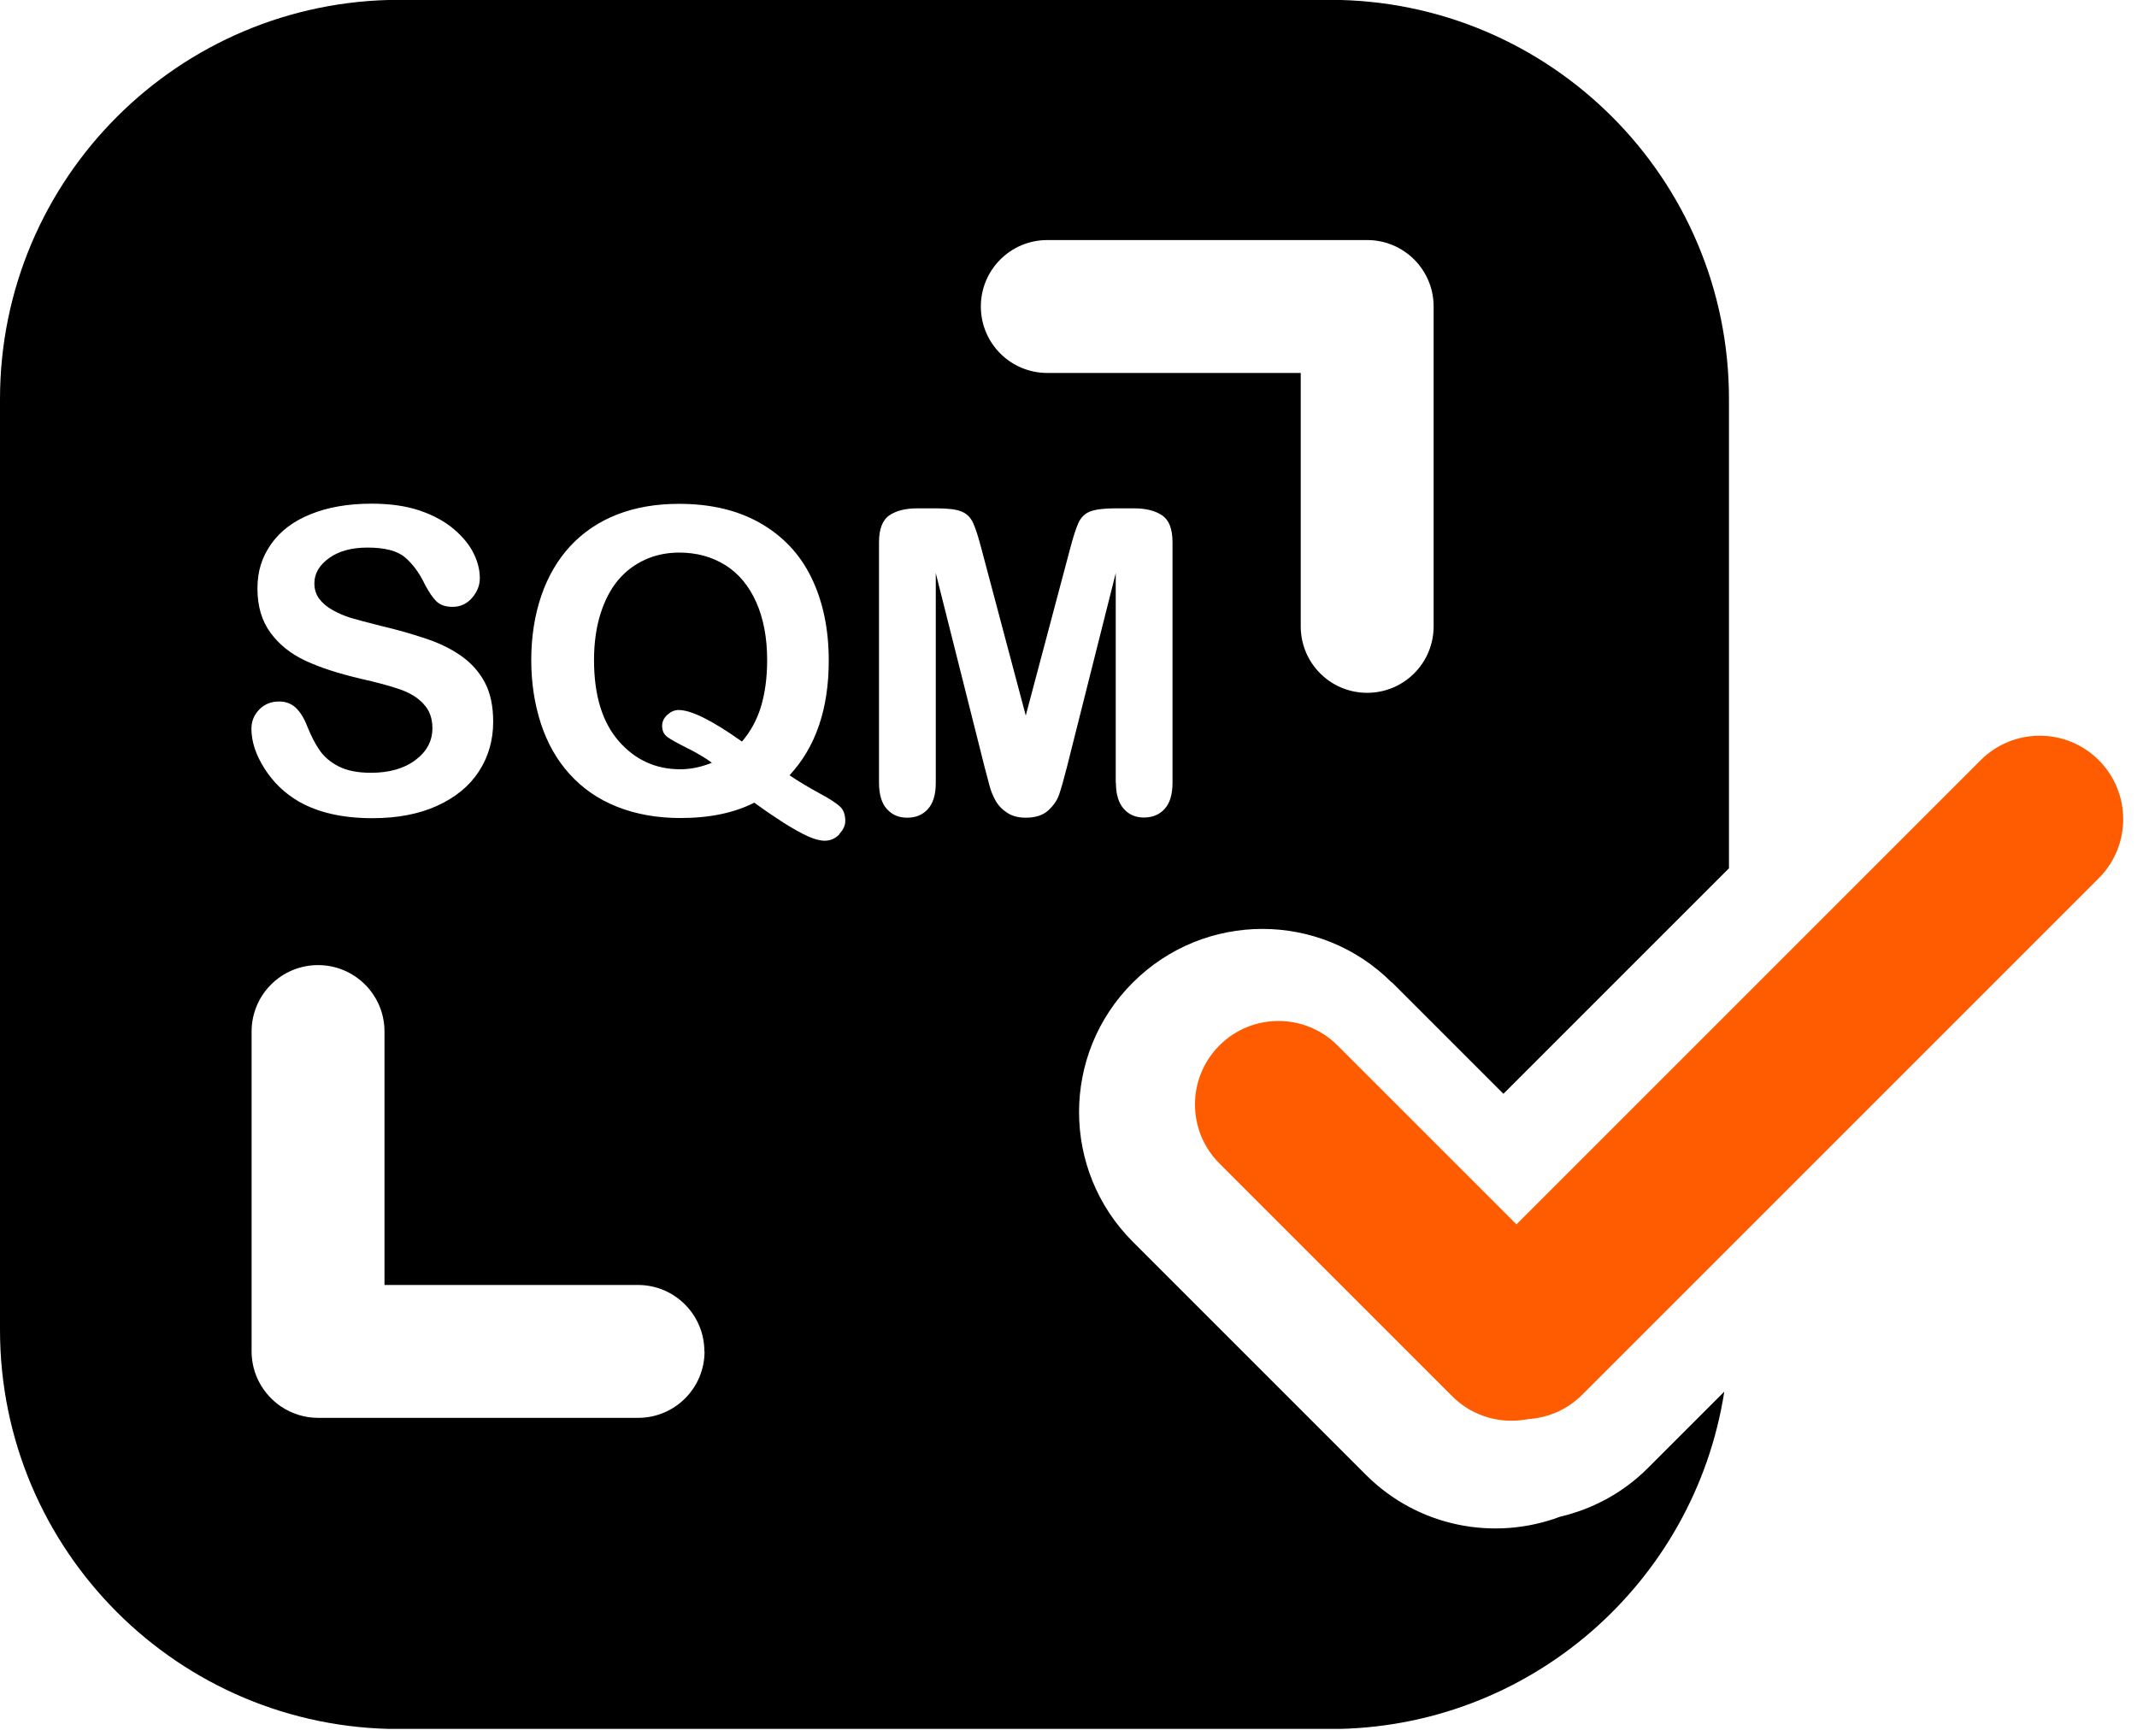 <svg width="128" height="104" viewBox="0 0 128 104" fill="none" xmlns="http://www.w3.org/2000/svg">
<g clip-path="url(#clip0_681_1869)">
<path d="M43.44 33.85C42.64 33.35 41.72 33.1 40.69 33.1C39.95 33.1 39.27 33.24 38.65 33.52C38.03 33.8 37.49 34.2 37.04 34.73C36.59 35.26 36.23 35.94 35.97 36.76C35.71 37.58 35.58 38.51 35.58 39.54C35.58 41.63 36.07 43.25 37.05 44.38C38.03 45.51 39.26 46.08 40.75 46.08C41.36 46.08 41.99 45.95 42.64 45.69C42.25 45.4 41.76 45.11 41.18 44.82C40.6 44.53 40.2 44.31 39.98 44.15C39.76 43.99 39.66 43.77 39.66 43.48C39.66 43.23 39.76 43.01 39.97 42.82C40.18 42.63 40.4 42.53 40.65 42.53C41.4 42.53 42.67 43.16 44.44 44.42C44.95 43.83 45.33 43.14 45.58 42.33C45.82 41.53 45.95 40.6 45.95 39.54C45.95 38.21 45.73 37.05 45.3 36.08C44.87 35.11 44.25 34.36 43.46 33.86L43.44 33.85Z" fill="black"/>
<path d="M83.37 58.84L90.05 65.52L103.56 52.01V23.9C103.56 10.7 92.86 -0.01 79.65 -0.01H23.91C10.7 -9.76585e-06 0 10.7 0 23.91V79.66C0 92.86 10.7 103.57 23.91 103.57H79.66C91.61 103.57 101.5 94.81 103.28 83.36L98.7 87.94C97.2 89.44 95.37 90.4 93.45 90.85C89.54 92.32 84.97 91.49 81.82 88.35L67.85 74.38C63.56 70.09 63.56 63.14 67.85 58.86C72.14 54.57 79.09 54.57 83.37 58.86V58.84ZM62.73 14.38H81.89C84.09 14.38 85.87 16.16 85.87 18.36V37.52C85.87 39.72 84.09 41.5 81.89 41.5C79.69 41.5 77.91 39.72 77.91 37.52V22.34H62.73C60.53 22.34 58.75 20.56 58.75 18.36C58.75 16.16 60.53 14.38 62.73 14.38ZM25.35 42.14C24.98 41.76 24.51 41.48 23.92 41.28C23.34 41.08 22.56 40.87 21.58 40.65C20.27 40.34 19.18 39.99 18.3 39.58C17.42 39.17 16.72 38.61 16.2 37.9C15.68 37.19 15.42 36.31 15.42 35.26C15.42 34.21 15.69 33.37 16.24 32.59C16.79 31.81 17.58 31.21 18.61 30.8C19.64 30.38 20.86 30.17 22.26 30.17C23.38 30.17 24.34 30.31 25.16 30.59C25.98 30.87 26.65 31.24 27.19 31.7C27.73 32.16 28.12 32.64 28.37 33.15C28.62 33.66 28.74 34.15 28.74 34.63C28.74 35.07 28.58 35.46 28.27 35.82C27.96 36.17 27.57 36.35 27.11 36.35C26.69 36.35 26.37 36.24 26.15 36.03C25.93 35.82 25.69 35.47 25.44 34.99C25.11 34.3 24.71 33.77 24.25 33.38C23.79 32.99 23.04 32.8 22.01 32.8C21.06 32.8 20.29 33.01 19.71 33.43C19.13 33.85 18.83 34.35 18.83 34.94C18.83 35.3 18.93 35.62 19.13 35.88C19.33 36.14 19.6 36.37 19.95 36.56C20.3 36.75 20.65 36.9 21.01 37.01C21.37 37.12 21.95 37.27 22.77 37.48C23.8 37.72 24.73 37.99 25.56 38.27C26.39 38.55 27.1 38.91 27.68 39.33C28.26 39.75 28.72 40.27 29.05 40.9C29.38 41.53 29.54 42.31 29.54 43.23C29.54 44.33 29.26 45.32 28.69 46.2C28.12 47.08 27.29 47.76 26.2 48.26C25.11 48.76 23.81 49.01 22.31 49.01C20.51 49.01 19.03 48.67 17.86 47.99C17.03 47.5 16.36 46.85 15.84 46.03C15.32 45.21 15.06 44.42 15.06 43.65C15.06 43.2 15.22 42.82 15.53 42.5C15.84 42.18 16.24 42.02 16.72 42.02C17.11 42.02 17.44 42.14 17.71 42.39C17.98 42.64 18.21 43.01 18.4 43.5C18.63 44.08 18.88 44.56 19.15 44.95C19.42 45.34 19.8 45.66 20.29 45.91C20.78 46.16 21.42 46.29 22.22 46.29C23.31 46.29 24.2 46.04 24.88 45.53C25.56 45.02 25.9 44.39 25.9 43.62C25.9 43.02 25.72 42.52 25.35 42.15V42.14ZM42.2 80.95C42.2 83.15 40.42 84.93 38.22 84.93H19.06C18.24 84.93 17.47 84.68 16.83 84.25C15.77 83.53 15.07 82.32 15.07 80.95V61.79C15.07 59.59 16.85 57.81 19.05 57.81C21.25 57.81 23.03 59.59 23.03 61.79V76.97H38.21C40.41 76.97 42.19 78.75 42.19 80.95H42.2ZM50.29 49.96C50.05 50.22 49.75 50.36 49.4 50.36C49.12 50.36 48.78 50.27 48.38 50.09C47.98 49.91 47.51 49.64 46.96 49.3C46.42 48.95 45.82 48.55 45.18 48.08C43.98 48.69 42.51 49 40.76 49C39.34 49 38.08 48.77 36.95 48.32C35.82 47.87 34.89 47.22 34.12 46.37C33.35 45.52 32.78 44.51 32.4 43.35C32.02 42.18 31.82 40.91 31.82 39.54C31.82 38.17 32.02 36.86 32.42 35.69C32.82 34.52 33.4 33.53 34.16 32.71C34.92 31.89 35.85 31.26 36.94 30.83C38.03 30.4 39.27 30.18 40.67 30.18C42.56 30.18 44.18 30.56 45.53 31.33C46.88 32.1 47.91 33.18 48.6 34.6C49.29 36.02 49.64 37.67 49.64 39.57C49.64 42.46 48.86 44.75 47.29 46.44C47.83 46.8 48.42 47.16 49.05 47.5C49.69 47.84 50.11 48.12 50.32 48.32C50.53 48.52 50.63 48.81 50.63 49.18C50.63 49.44 50.51 49.71 50.26 49.97L50.29 49.96ZM66.83 46.9V34.33L63.91 45.93C63.72 46.68 63.56 47.24 63.44 47.59C63.32 47.94 63.1 48.26 62.78 48.55C62.46 48.84 62.01 48.98 61.44 48.98C61.01 48.98 60.65 48.89 60.35 48.7C60.05 48.51 59.82 48.28 59.65 47.99C59.48 47.7 59.35 47.38 59.26 47.03C59.17 46.68 59.07 46.31 58.97 45.93L56.05 34.33V46.9C56.05 47.6 55.89 48.12 55.58 48.46C55.27 48.81 54.86 48.98 54.34 48.98C53.82 48.98 53.44 48.81 53.12 48.46C52.81 48.12 52.65 47.59 52.65 46.89V32.48C52.65 31.69 52.86 31.15 53.27 30.87C53.68 30.59 54.24 30.45 54.95 30.45H56.09C56.78 30.45 57.28 30.51 57.59 30.64C57.9 30.76 58.13 30.99 58.28 31.31C58.43 31.63 58.6 32.16 58.79 32.89L61.44 42.86L64.09 32.89C64.28 32.16 64.45 31.64 64.6 31.31C64.75 30.99 64.98 30.76 65.29 30.64C65.6 30.52 66.1 30.45 66.79 30.45H67.93C68.63 30.45 69.19 30.59 69.61 30.87C70.02 31.15 70.23 31.68 70.23 32.48V46.89C70.23 47.59 70.07 48.11 69.76 48.45C69.45 48.8 69.03 48.97 68.51 48.97C68.02 48.97 67.62 48.8 67.31 48.45C67 48.1 66.84 47.58 66.84 46.89L66.83 46.9Z" fill="black"/>
<path d="M118.638 45.534L87.695 76.477C85.743 78.43 85.743 81.596 87.695 83.548C89.648 85.501 92.814 85.501 94.766 83.548L125.709 52.605C127.662 50.653 127.662 47.487 125.709 45.534C123.757 43.582 120.591 43.582 118.638 45.534Z" fill="#FF5B00"/>
<path d="M94.056 76.566L80.112 62.622C78.159 60.669 74.993 60.669 73.041 62.622C71.088 64.575 71.088 67.74 73.041 69.693L86.985 83.637C88.937 85.59 92.103 85.59 94.056 83.637C96.008 81.684 96.008 78.519 94.056 76.566Z" fill="#FF5B00"/>
</g>
<defs>
<clipPath id="clip0_681_1869">
<rect width="127.18" height="103.56" fill="white"/>
</clipPath>
</defs>
</svg>
